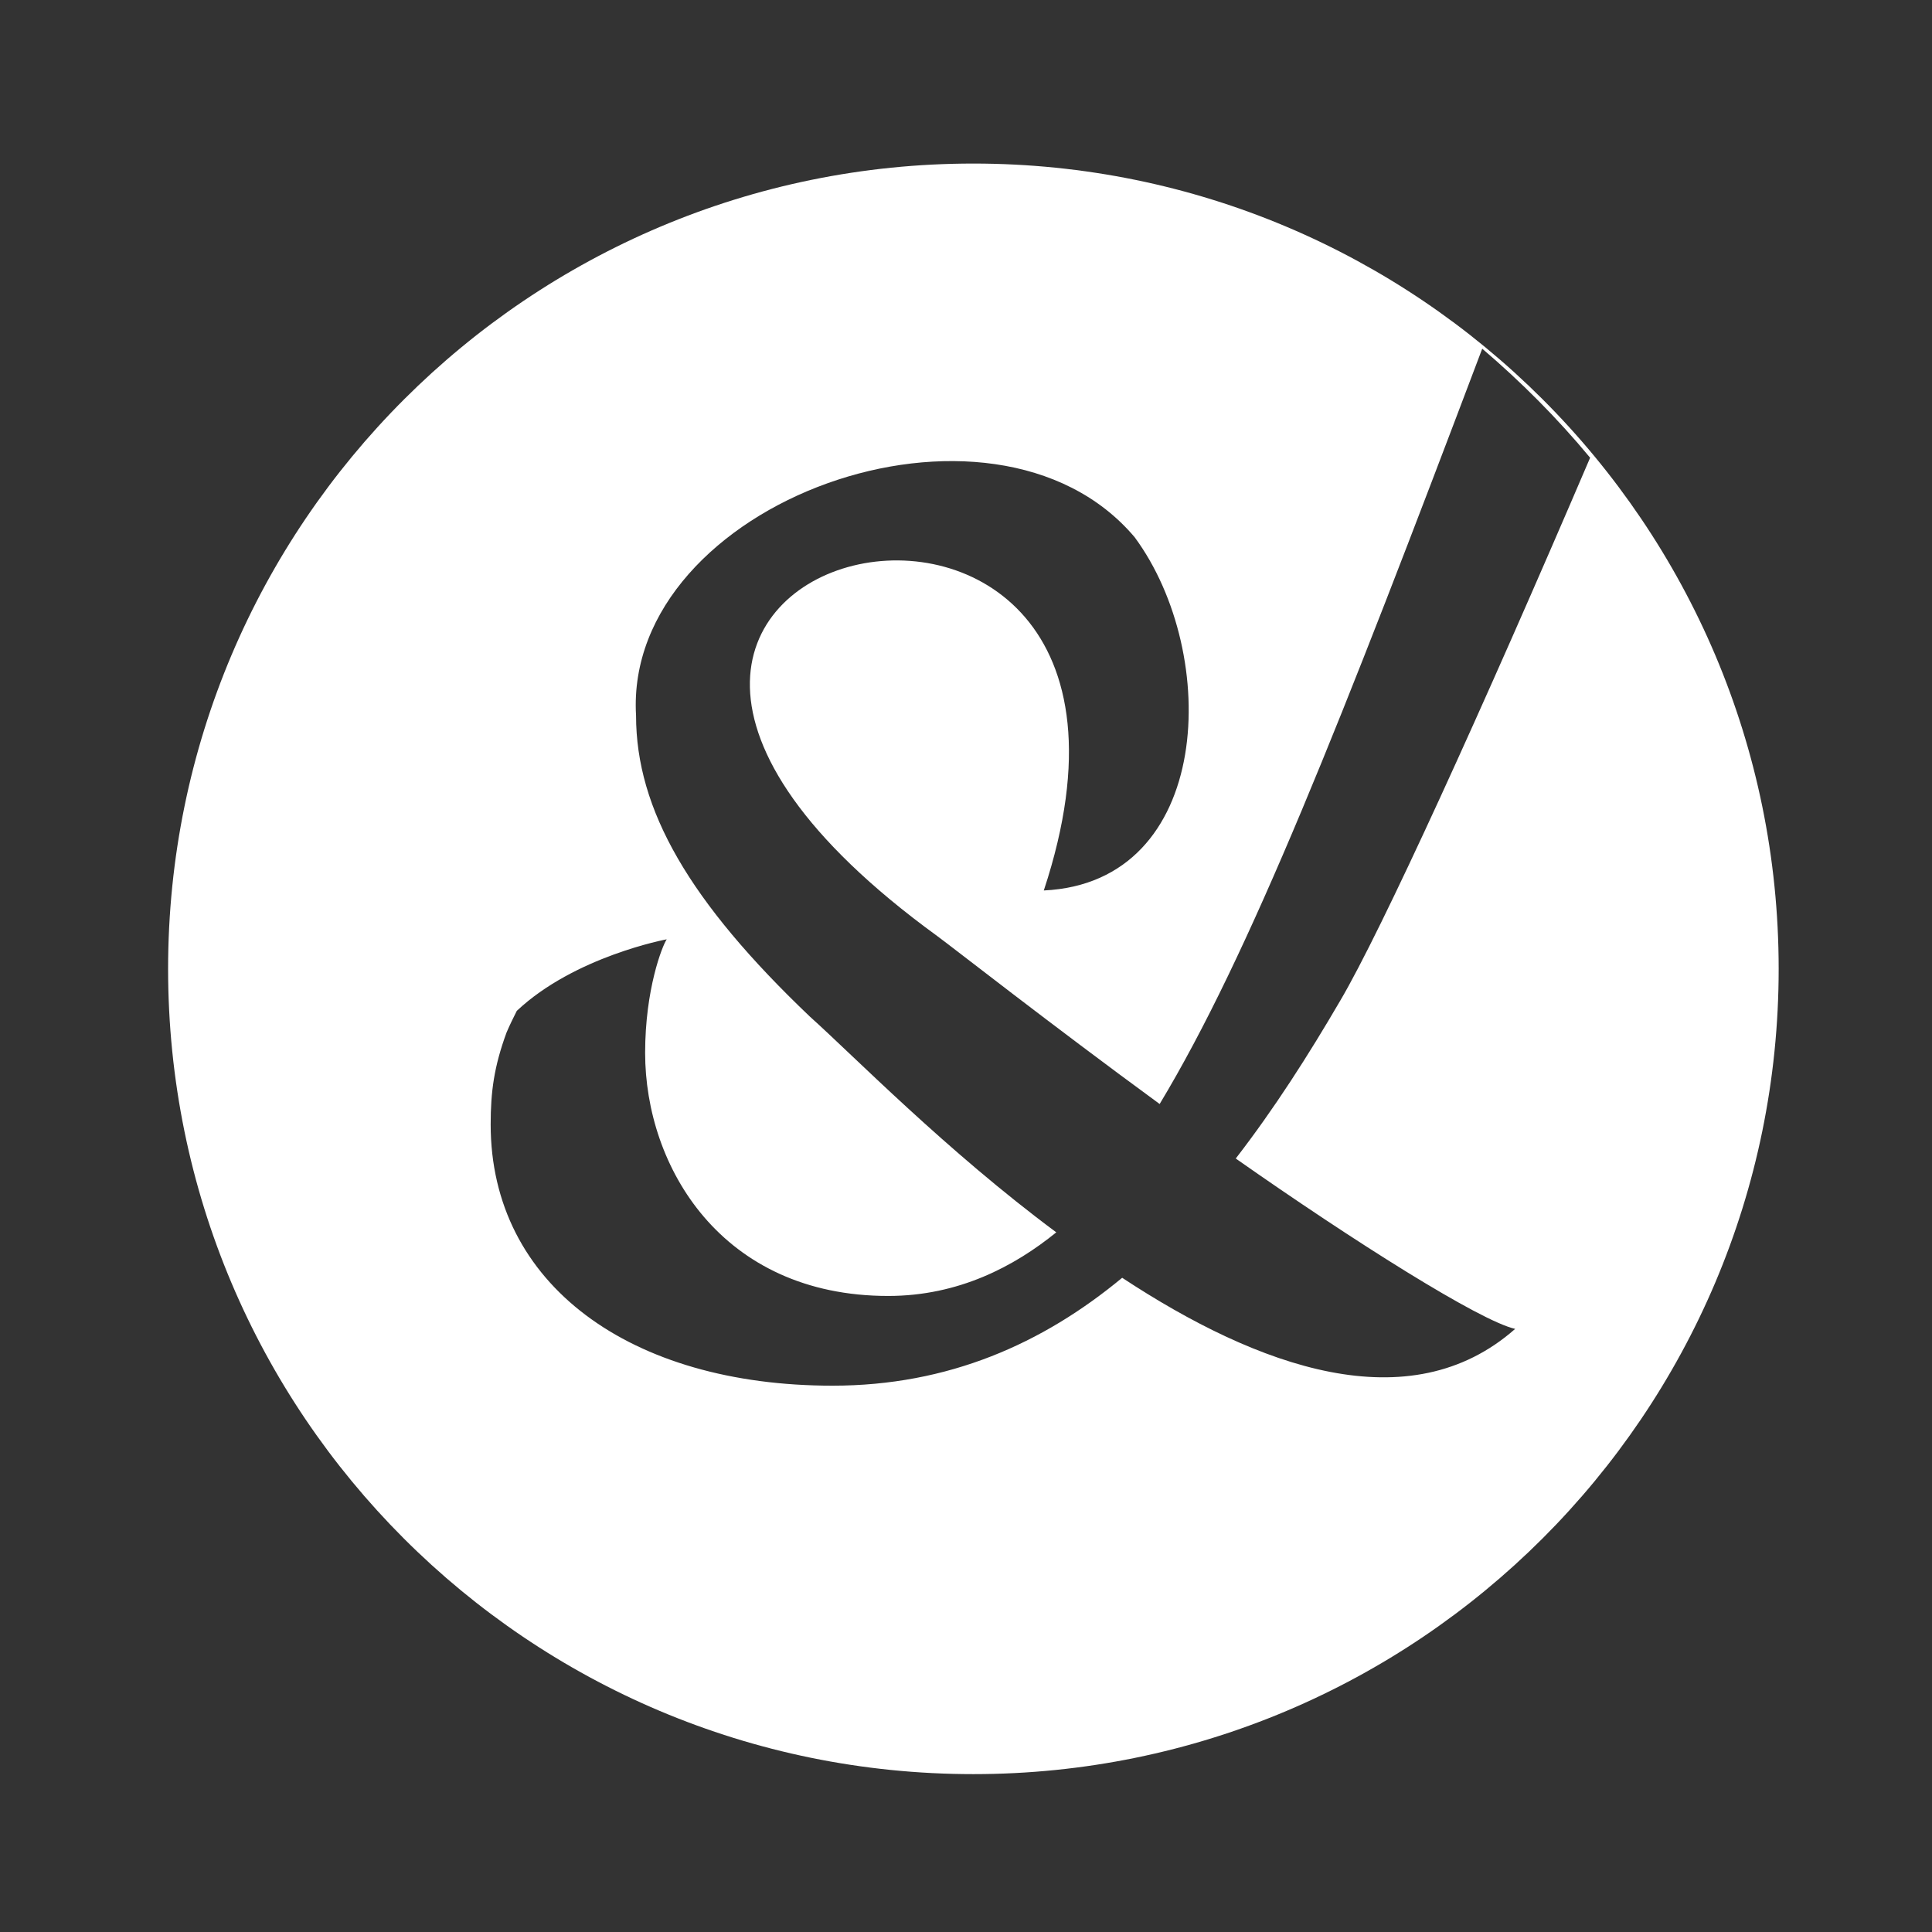 <?xml version="1.0" encoding="utf-8"?>
<!-- Generator: Adobe Illustrator 27.7.0, SVG Export Plug-In . SVG Version: 6.00 Build 0)  -->
<svg version="1.1" xmlns="http://www.w3.org/2000/svg" xmlns:xlink="http://www.w3.org/1999/xlink" x="0px" y="0px"
	 viewBox="0 0 170.1 170.1" style="enable-background:new 0 0 170.1 170.1;" xml:space="preserve"
	 width="170.1" height="170.1">
<rect x="0" y="0" width="170.1" height="170.1" fill="#333333" stroke="none"/>
<style type="text/css">
	.st0{fill:#FFFFFF;}
	.st1{display:none;}
	.st2{display:inline;fill:#153E79;}
	.st3{display:inline;fill:#FFFFFF;}
	.st4{display:inline;fill:#F39100;}
</style>
<g id="Icon_x5F_2">
	<path class="st0" d="M85.7,14.4c-39.1,0-70.9,31.7-70.9,70.9s31.7,70.9,70.9,70.9c39.1,0,70.9-31.7,70.9-70.9S124.8,14.4,85.7,14.4
		z M133.4,117c-9.3,8.2-22.6,3.4-34.6-4.5c-7,5.8-15.3,9.5-25.5,9.5c-17.8,0-30.1-8.9-30.1-23c0-2.9,0.3-5.1,1.4-8.1
		c0.3-0.7,0.6-1.3,0.9-1.9c5.1-4.8,13.2-6.3,13.2-6.3c-0.4,0.6-1.9,4.4-1.9,10c0,10,6.7,21.4,21.4,21.4c6.2,0,11.1-2.6,14.8-5.6
		c-9.7-7.2-17.9-15.6-21.7-19C60.7,79.4,56,71.3,56,63c-1.1-18.8,31.4-30.5,43.9-15.7c7.6,10.3,6.9,30.4-8,31.1
		c15.5-46.9-57.1-30.7-9.4,4c1.5,1.1,9.9,7.7,19.6,14.8c7.9-13.1,16-33.7,28.4-66.5c3.4,2.9,6.6,6.1,9.5,9.6
		C130.5,62.5,121.6,82,118,88.1c-2.8,4.8-5.8,9.5-9.2,13.9C119.2,109.3,130.3,116.3,133.4,117z"/>
</g>
<g id="Icon_x5F_1" class="st1">
	<circle class="st2" cx="85" cy="85" r="70.9"/>
	<path class="st3" d="M130.5,30.7C117.6,65,109.3,86,101,99c0,0-7.9,15.1-22.8,15.1c-14.8,0-21.4-11.4-21.4-21.4
		c0-5.5,1.5-9.3,1.9-10c0,0-8,1.5-13.2,6.3c-0.3,0.6-0.7,1.2-0.9,1.9c-1.1,3-1.4,5.2-1.4,8.1c0,14.2,12.3,23,30.1,23
		c21.4,0,34.5-16.3,44.7-33.9c3.6-6.1,12.5-25.6,21.9-47.8C137.1,36.8,134,33.6,130.5,30.7z"/>
	<path class="st4" d="M107.7,101.2c-11.9-8.5-23.4-17.5-25.2-18.8c-7-5.4-16.7-14-16.7-24.5c0-5.9,4.3-9.4,10.8-9.4
		c9.9,0,12.3,10,12.3,10l0.6-0.2c4.8-1.5,10.8-6.1,11.8-9.8l0,0c0,0-5.3-7.7-18.7-7.7C68.4,40.6,56,51,56,63
		c0,8.2,3.7,17.4,15.4,26.4c4.4,3.2,29.9,23.3,41.3,29.8c5.2,2.9,13.9,2.5,18.3-0.6c0,0,0,0,0,0l2.4-1.6
		C130.1,116.3,118.4,108.8,107.7,101.2z"/>
</g>
</svg>
